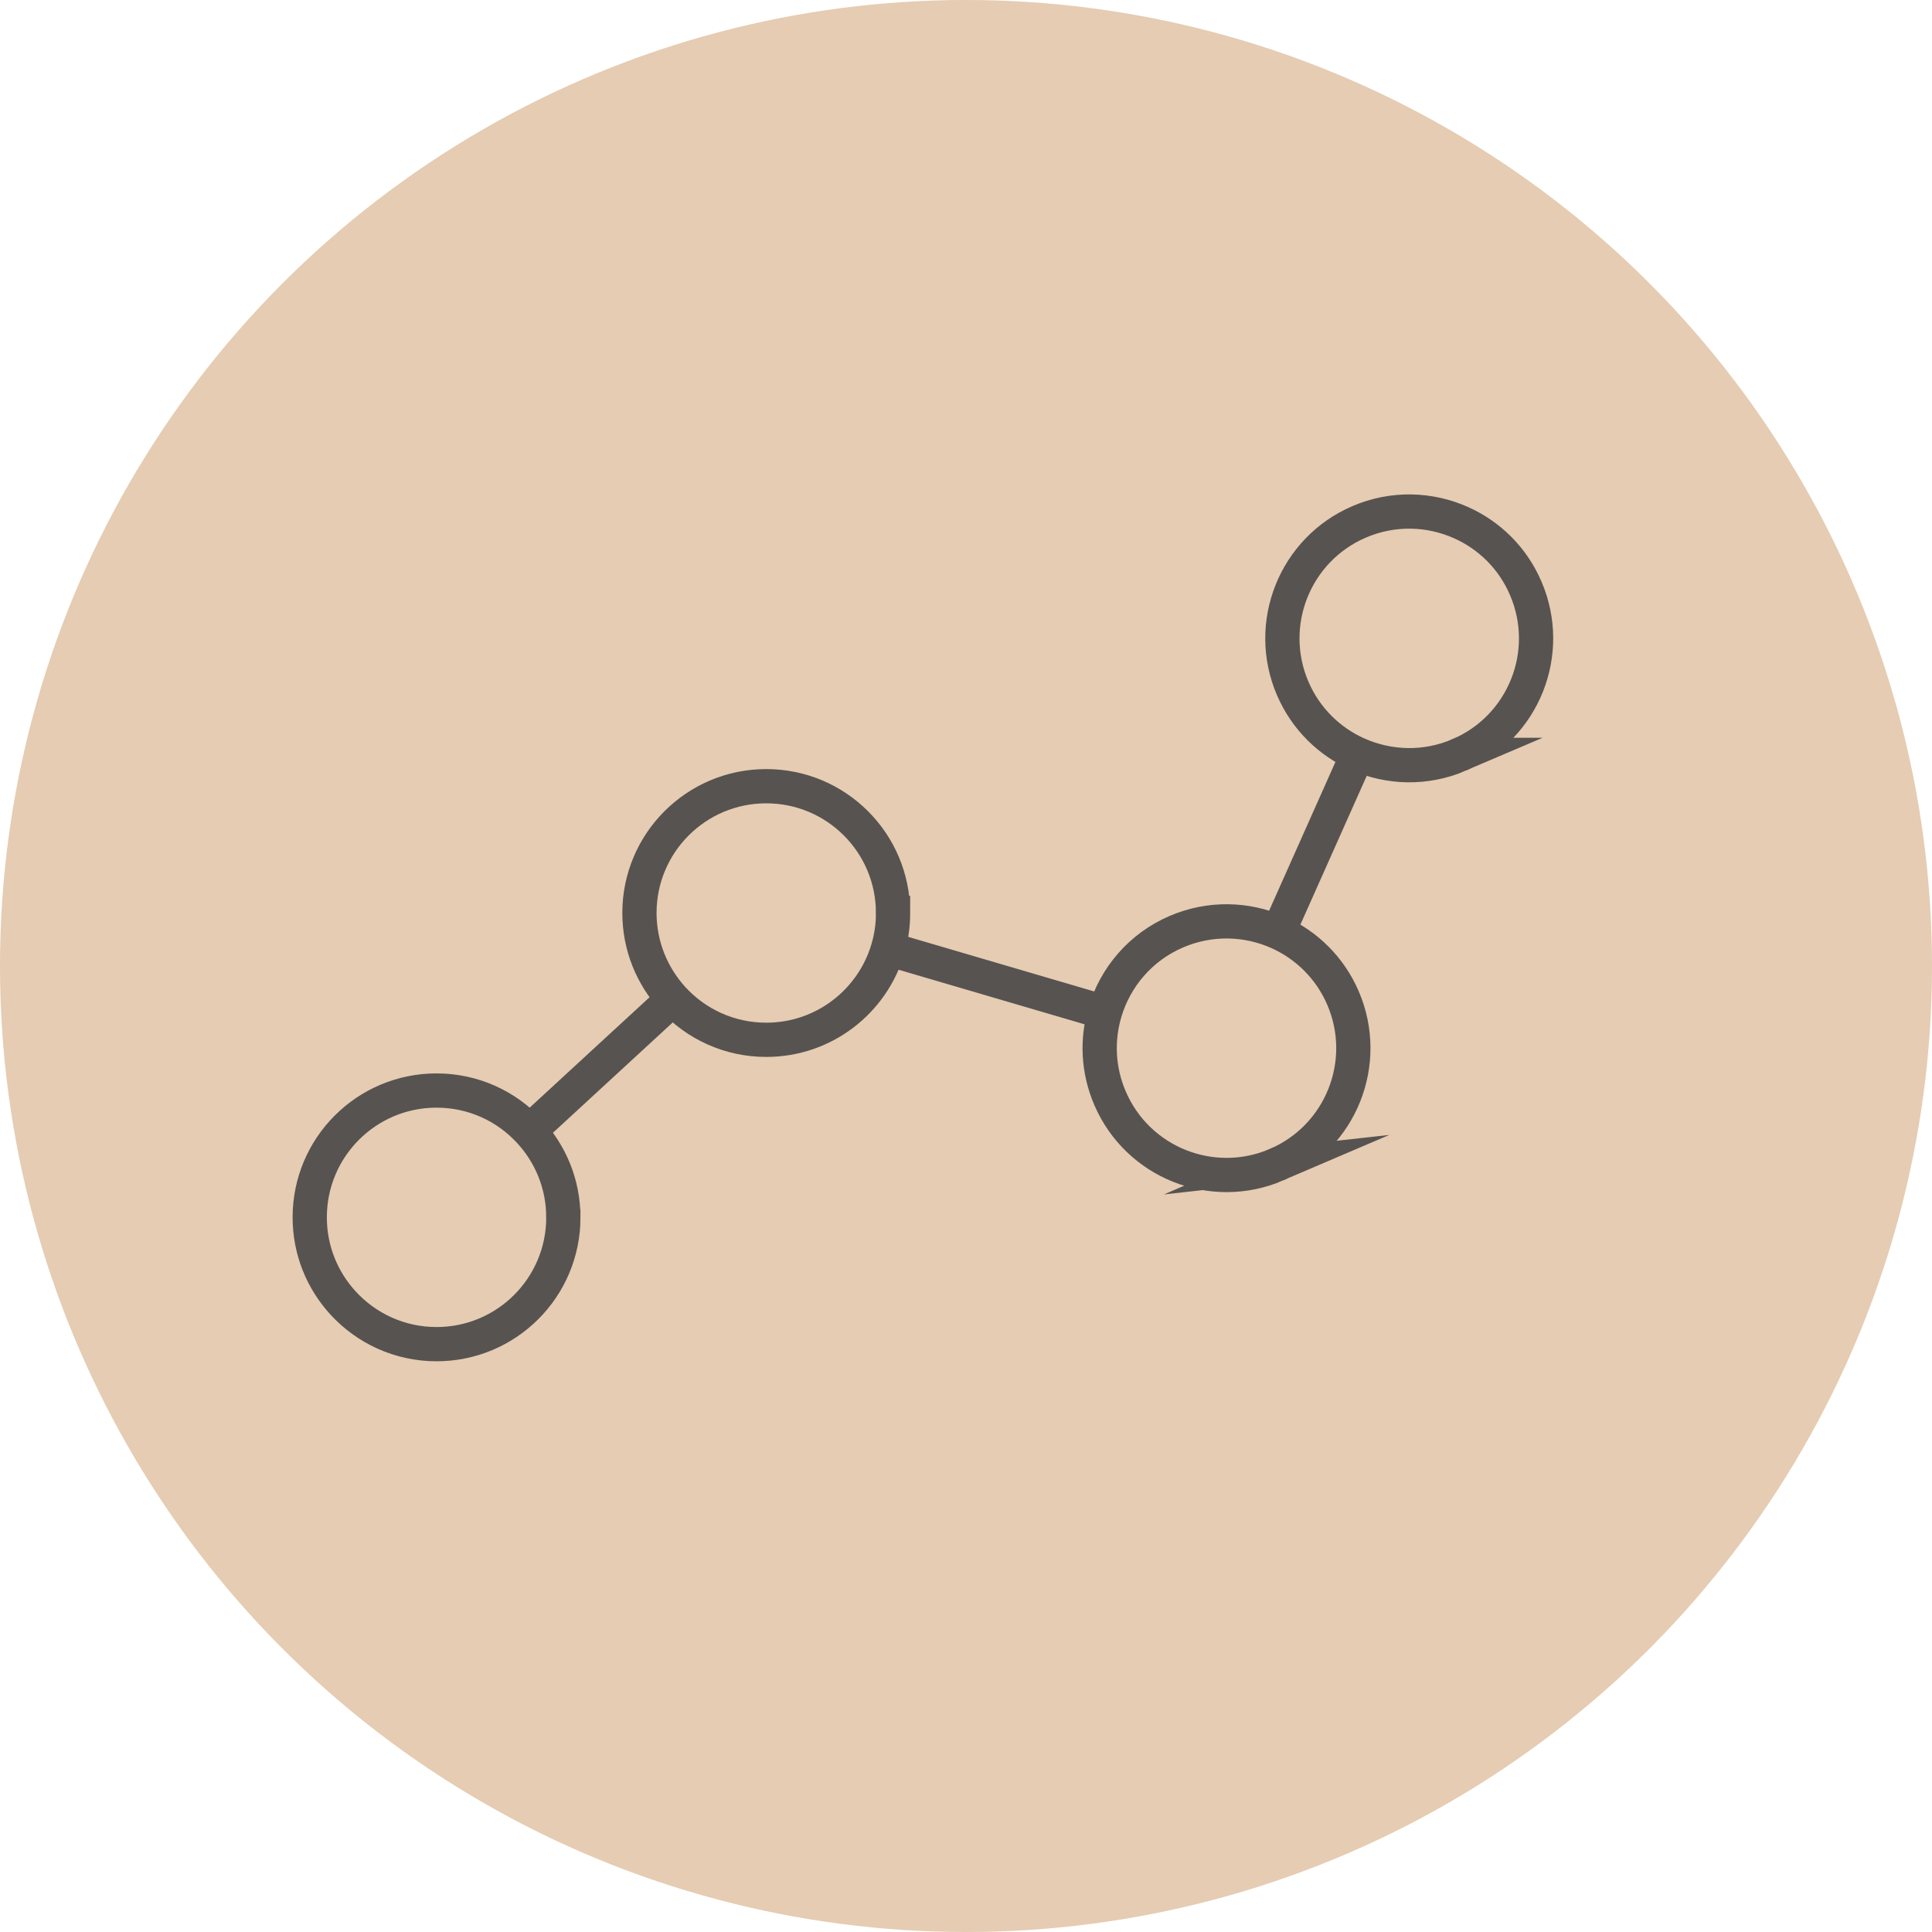 <svg xmlns="http://www.w3.org/2000/svg" id="Layer_2" data-name="Layer 2" viewBox="0 0 790 790"><defs><style>      .cls-1 {        fill: #e5ccb2;        stroke-width: 0px;      }      .cls-2 {        fill: none;        stroke: #575351;        stroke-miterlimit: 10;        stroke-width: 14px;      }    </style></defs><g id="Layer_2-2" data-name="Layer 2"><circle class="cls-1" cx="395" cy="395" r="395"></circle><g><path class="cls-2" d="M596.73,308.67c-13.84,5.94-28.83,5.39-41.59-.28-11.51-5.11-21.18-14.42-26.55-26.89-11.3-26.32.86-56.81,27.17-68.11,13.87-5.96,28.88-5.39,41.64.31,11.49,5.11,21.13,14.39,26.47,26.86,11.33,26.29-.83,56.81-27.15,68.11Z"></path><path class="cls-2" d="M230.36,497.78c0,28.65-23.2,51.85-51.85,51.85-15.17,0-28.8-6.51-38.27-16.88-8.45-9.23-13.59-21.49-13.59-34.98,0-28.65,23.2-51.85,51.85-51.85,15.04,0,28.55,6.38,37.98,16.59,8.61,9.26,13.87,21.65,13.87,35.26Z"></path><path class="cls-2" d="M365.18,373.33c0,5.08-.73,9.98-2.1,14.62-6.3,21.52-26.19,37.23-49.75,37.23-15.09,0-28.67-6.43-38.14-16.72-8.5-9.26-13.72-21.6-13.72-35.13,0-28.65,23.2-51.85,51.85-51.85s51.85,23.2,51.85,51.85Z"></path><path class="cls-2" d="M522.01,476.24c-26.32,11.3-56.81-.86-68.11-27.17-4.98-11.54-5.42-23.9-2.13-35.08,4.2-14.31,14.52-26.71,29.27-33.03,13.85-5.94,28.86-5.39,41.61.28,11.49,5.13,21.16,14.42,26.52,26.89,11.3,26.32-.86,56.81-27.17,68.11Z"></path><line class="cls-2" x1="451.78" y1="413.99" x2="363.08" y2="387.96"></line><line class="cls-2" x1="555.14" y1="308.39" x2="522.66" y2="381.24"></line><line class="cls-2" x1="275.19" y1="408.46" x2="216.49" y2="462.52"></line></g></g></svg>
